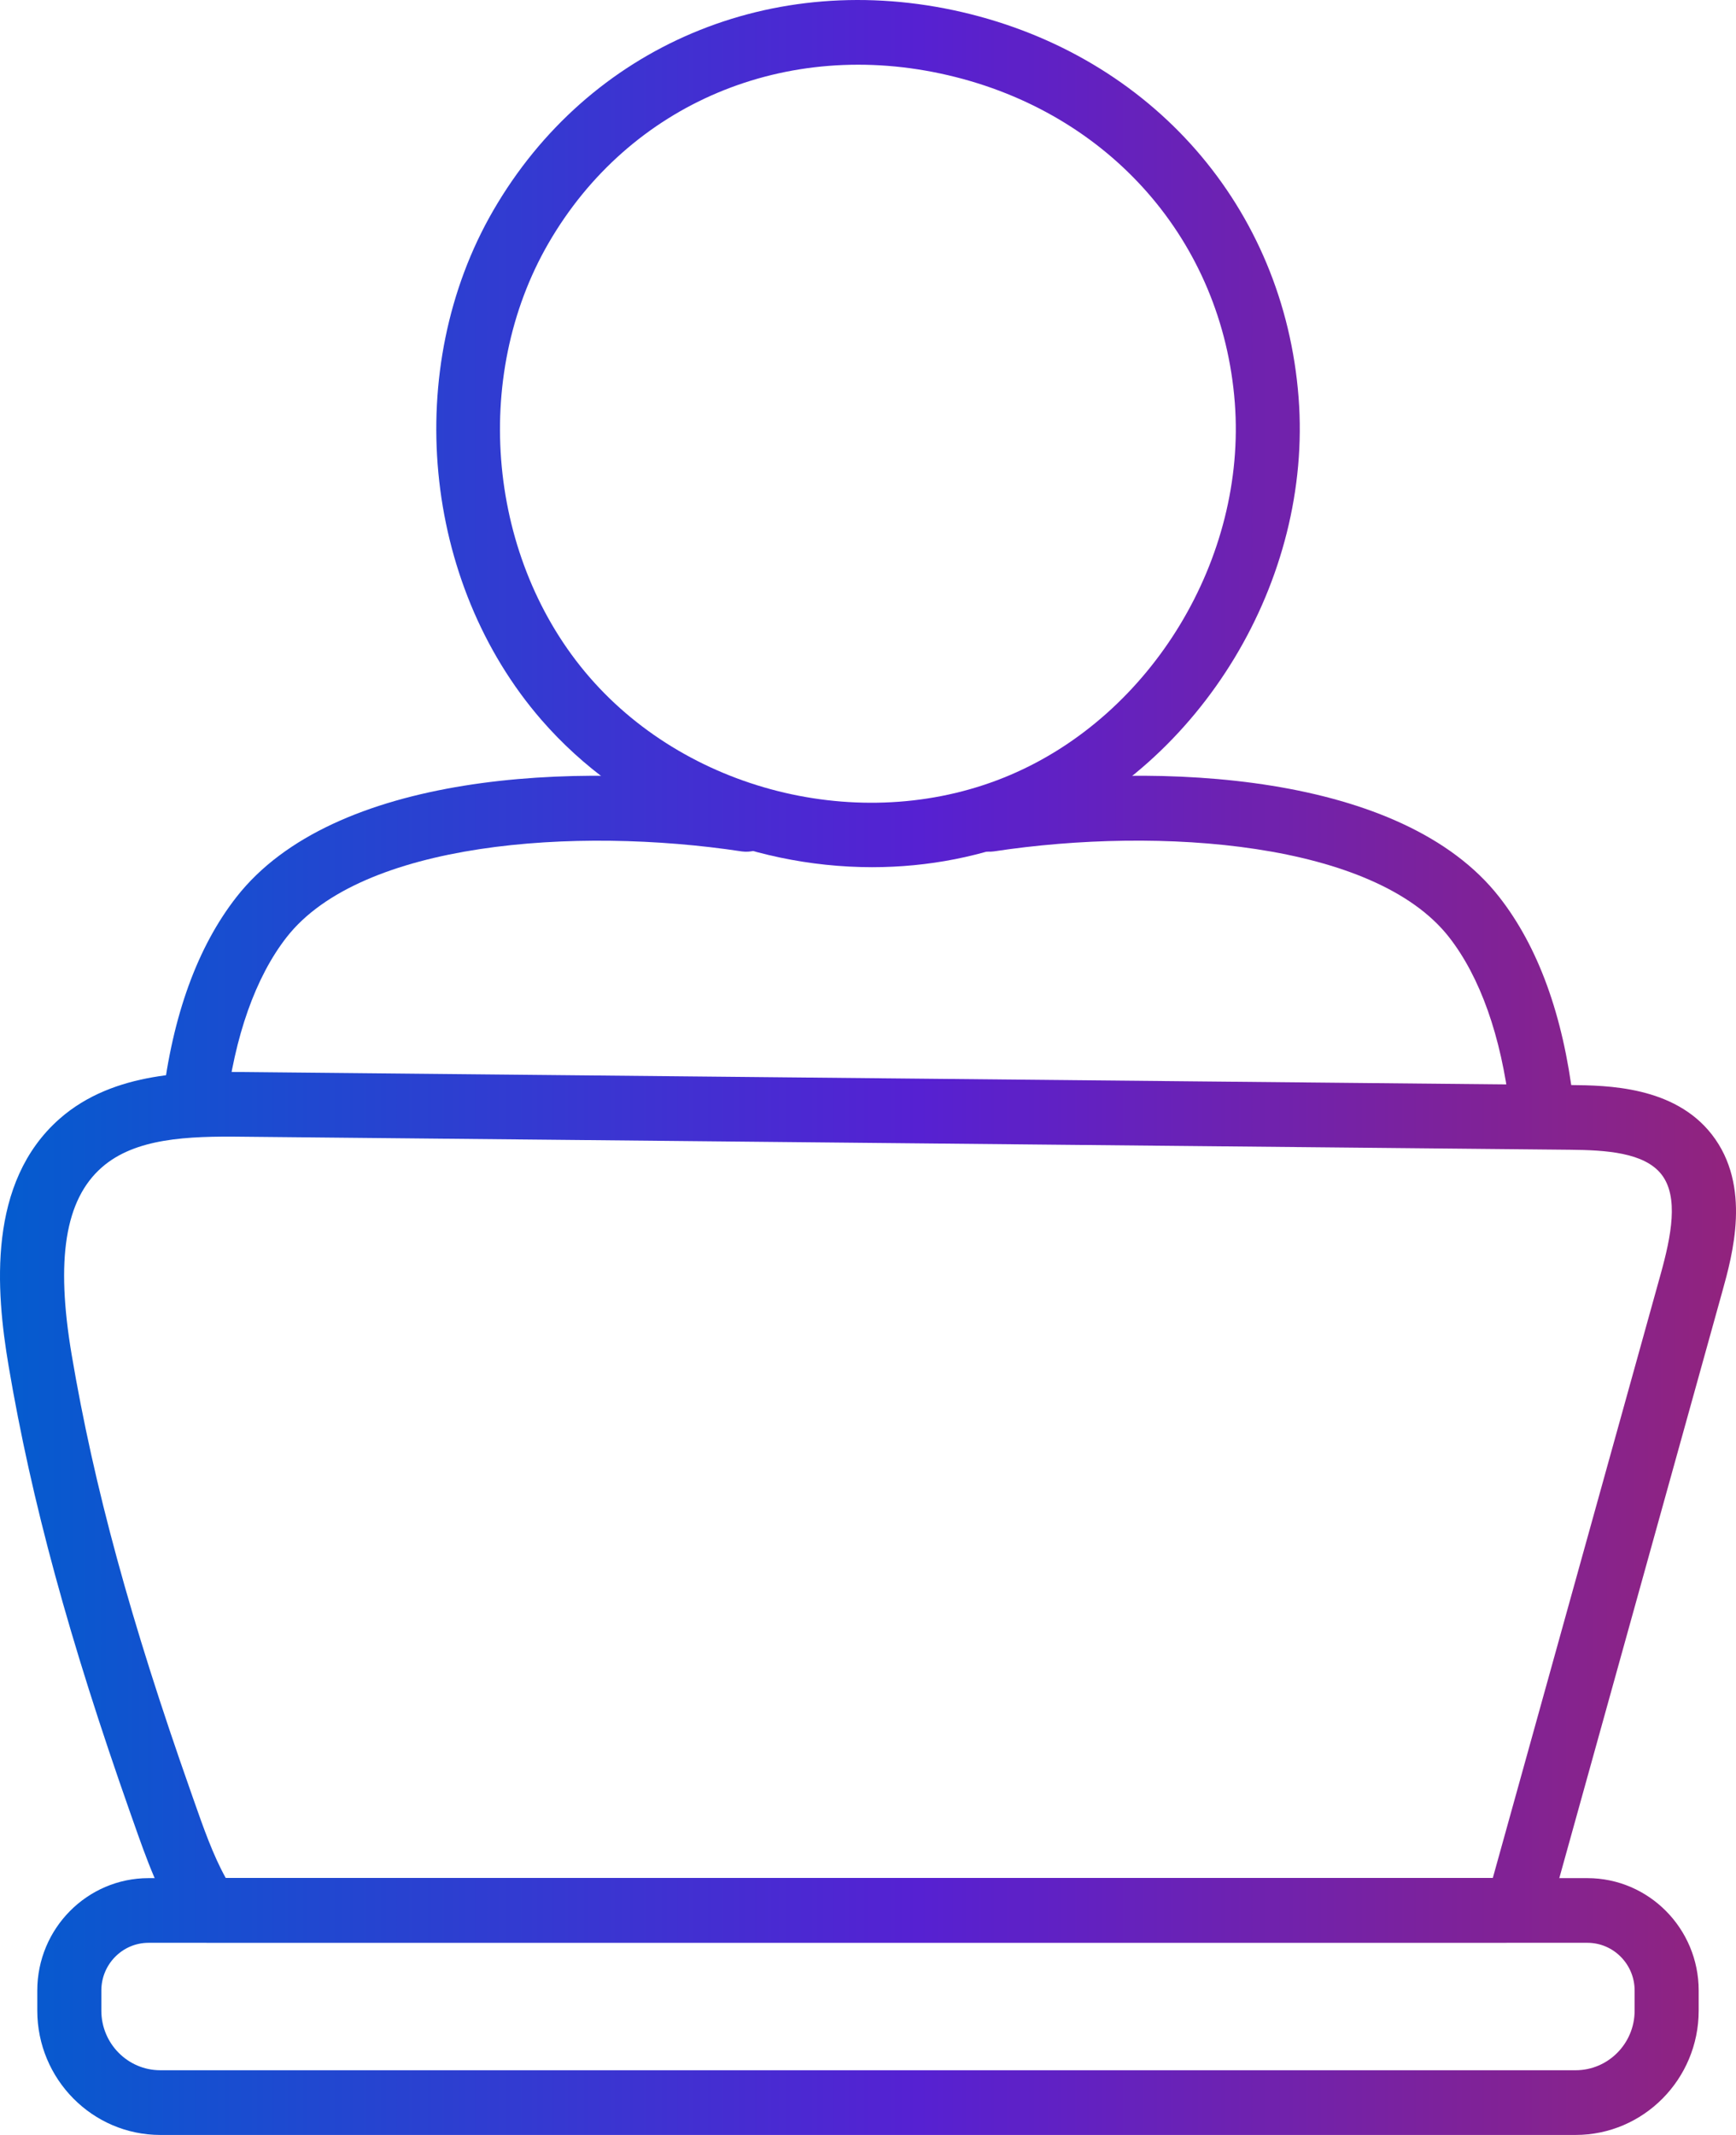 <svg width="48" height="59" viewBox="0 0 48 59" fill="none" xmlns="http://www.w3.org/2000/svg">
<path d="M5.372 31.418C5.337 31.418 5.301 31.415 5.265 31.41C4.78 31.352 4.434 30.907 4.492 30.416C4.773 28.06 5.461 26.166 6.538 24.79C9.213 21.367 15.88 21.021 20.777 21.761C21.261 21.834 21.594 22.289 21.521 22.778C21.449 23.267 20.999 23.592 20.515 23.53C15.895 22.829 9.98 23.273 7.927 25.898C7.068 26.997 6.487 28.634 6.249 30.631C6.195 31.085 5.813 31.418 5.372 31.418Z" fill="url(#paint0_linear_975_9965)"/>
<path d="M42.621 31.417C42.179 31.417 41.797 31.084 41.743 30.63C41.505 28.633 40.924 26.996 40.065 25.898C38.01 23.272 32.097 22.827 27.477 23.529C26.989 23.592 26.543 23.266 26.471 22.777C26.398 22.288 26.731 21.834 27.215 21.76C32.113 21.021 38.778 21.368 41.454 24.79C42.53 26.165 43.219 28.058 43.501 30.416C43.559 30.906 43.213 31.352 42.728 31.41C42.692 31.414 42.656 31.417 42.621 31.417Z" fill="url(#paint1_linear_975_9965)"/>
<path d="M24.117 23.965C20.688 23.965 17.248 22.517 14.971 19.895C11.673 16.098 11.113 10.178 13.638 5.818C16.274 1.269 21.366 -0.881 26.607 0.336C31.854 1.555 35.504 5.736 35.906 10.991C36.292 16.027 33.227 21.105 28.617 23.066C27.191 23.673 25.654 23.965 24.117 23.965ZM15.166 6.721C13.014 10.436 13.492 15.48 16.302 18.717C19.113 21.954 24.004 23.09 27.93 21.418C31.858 19.748 34.47 15.421 34.142 11.129C33.8 6.671 30.687 3.118 26.21 2.078C21.737 1.035 17.401 2.86 15.166 6.721Z" fill="url(#paint2_linear_975_9965)"/>
<path d="M41.612 53.686H5.751C5.46 53.686 5.187 53.541 5.022 53.299C4.413 52.407 4.042 51.35 3.683 50.329L3.606 50.112C1.91 45.301 0.871 41.488 0.238 37.748C-0.116 35.659 -0.354 32.678 1.65 30.916C3.156 29.591 5.313 29.615 6.739 29.626L43.431 29.986C44.432 29.996 46.293 30.015 47.334 31.355C48.435 32.772 47.904 34.678 47.619 35.702L42.865 52.799C42.707 53.372 42.132 53.56 41.886 53.642C41.798 53.671 41.705 53.686 41.612 53.686ZM6.241 51.898H41.276L45.915 35.218C46.212 34.15 46.421 33.076 45.941 32.458C45.465 31.845 44.387 31.783 43.414 31.774L6.721 31.414C5.18 31.394 3.734 31.452 2.812 32.264C1.799 33.155 1.535 34.802 1.983 37.447C2.598 41.082 3.613 44.803 5.274 49.511L5.351 49.731C5.627 50.518 5.891 51.267 6.241 51.898Z" fill="url(#paint3_linear_975_9965)"/>
<path d="M43.566 59H4.432C2.557 59 1.031 57.459 1.031 55.565V55.009C1.031 53.296 2.411 51.903 4.107 51.903H43.891C45.588 51.903 46.968 53.296 46.968 55.009V55.565C46.968 57.459 45.442 59 43.566 59ZM4.107 53.69C3.388 53.69 2.802 54.282 2.802 55.009V55.565C2.802 56.473 3.533 57.212 4.432 57.212H43.566C44.466 57.212 45.197 56.473 45.197 55.565V55.009C45.197 54.282 44.611 53.69 43.891 53.69H4.107Z" fill="url(#paint4_linear_975_9965)"/>
<defs>
<linearGradient id="paint0_linear_975_9965" x1="0" y1="29.5" x2="48" y2="29.5" gradientUnits="userSpaceOnUse">
<stop stop-color="#045CCF"/>
<stop offset="0.529" stop-color="#5621D2"/>
<stop offset="1" stop-color="#92237D"/>
</linearGradient>
<linearGradient id="paint1_linear_975_9965" x1="0" y1="29.5" x2="48" y2="29.5" gradientUnits="userSpaceOnUse">
<stop stop-color="#045CCF"/>
<stop offset="0.529" stop-color="#5621D2"/>
<stop offset="1" stop-color="#92237D"/>
</linearGradient>
<linearGradient id="paint2_linear_975_9965" x1="0" y1="29.5" x2="48" y2="29.5" gradientUnits="userSpaceOnUse">
<stop stop-color="#045CCF"/>
<stop offset="0.529" stop-color="#5621D2"/>
<stop offset="1" stop-color="#92237D"/>
</linearGradient>
<linearGradient id="paint3_linear_975_9965" x1="0" y1="29.5" x2="48" y2="29.5" gradientUnits="userSpaceOnUse">
<stop stop-color="#045CCF"/>
<stop offset="0.529" stop-color="#5621D2"/>
<stop offset="1" stop-color="#92237D"/>
</linearGradient>
<linearGradient id="paint4_linear_975_9965" x1="0" y1="29.5" x2="48" y2="29.5" gradientUnits="userSpaceOnUse">
<stop stop-color="#045CCF"/>
<stop offset="0.529" stop-color="#5621D2"/>
<stop offset="1" stop-color="#92237D"/>
</linearGradient>
</defs>
</svg>
